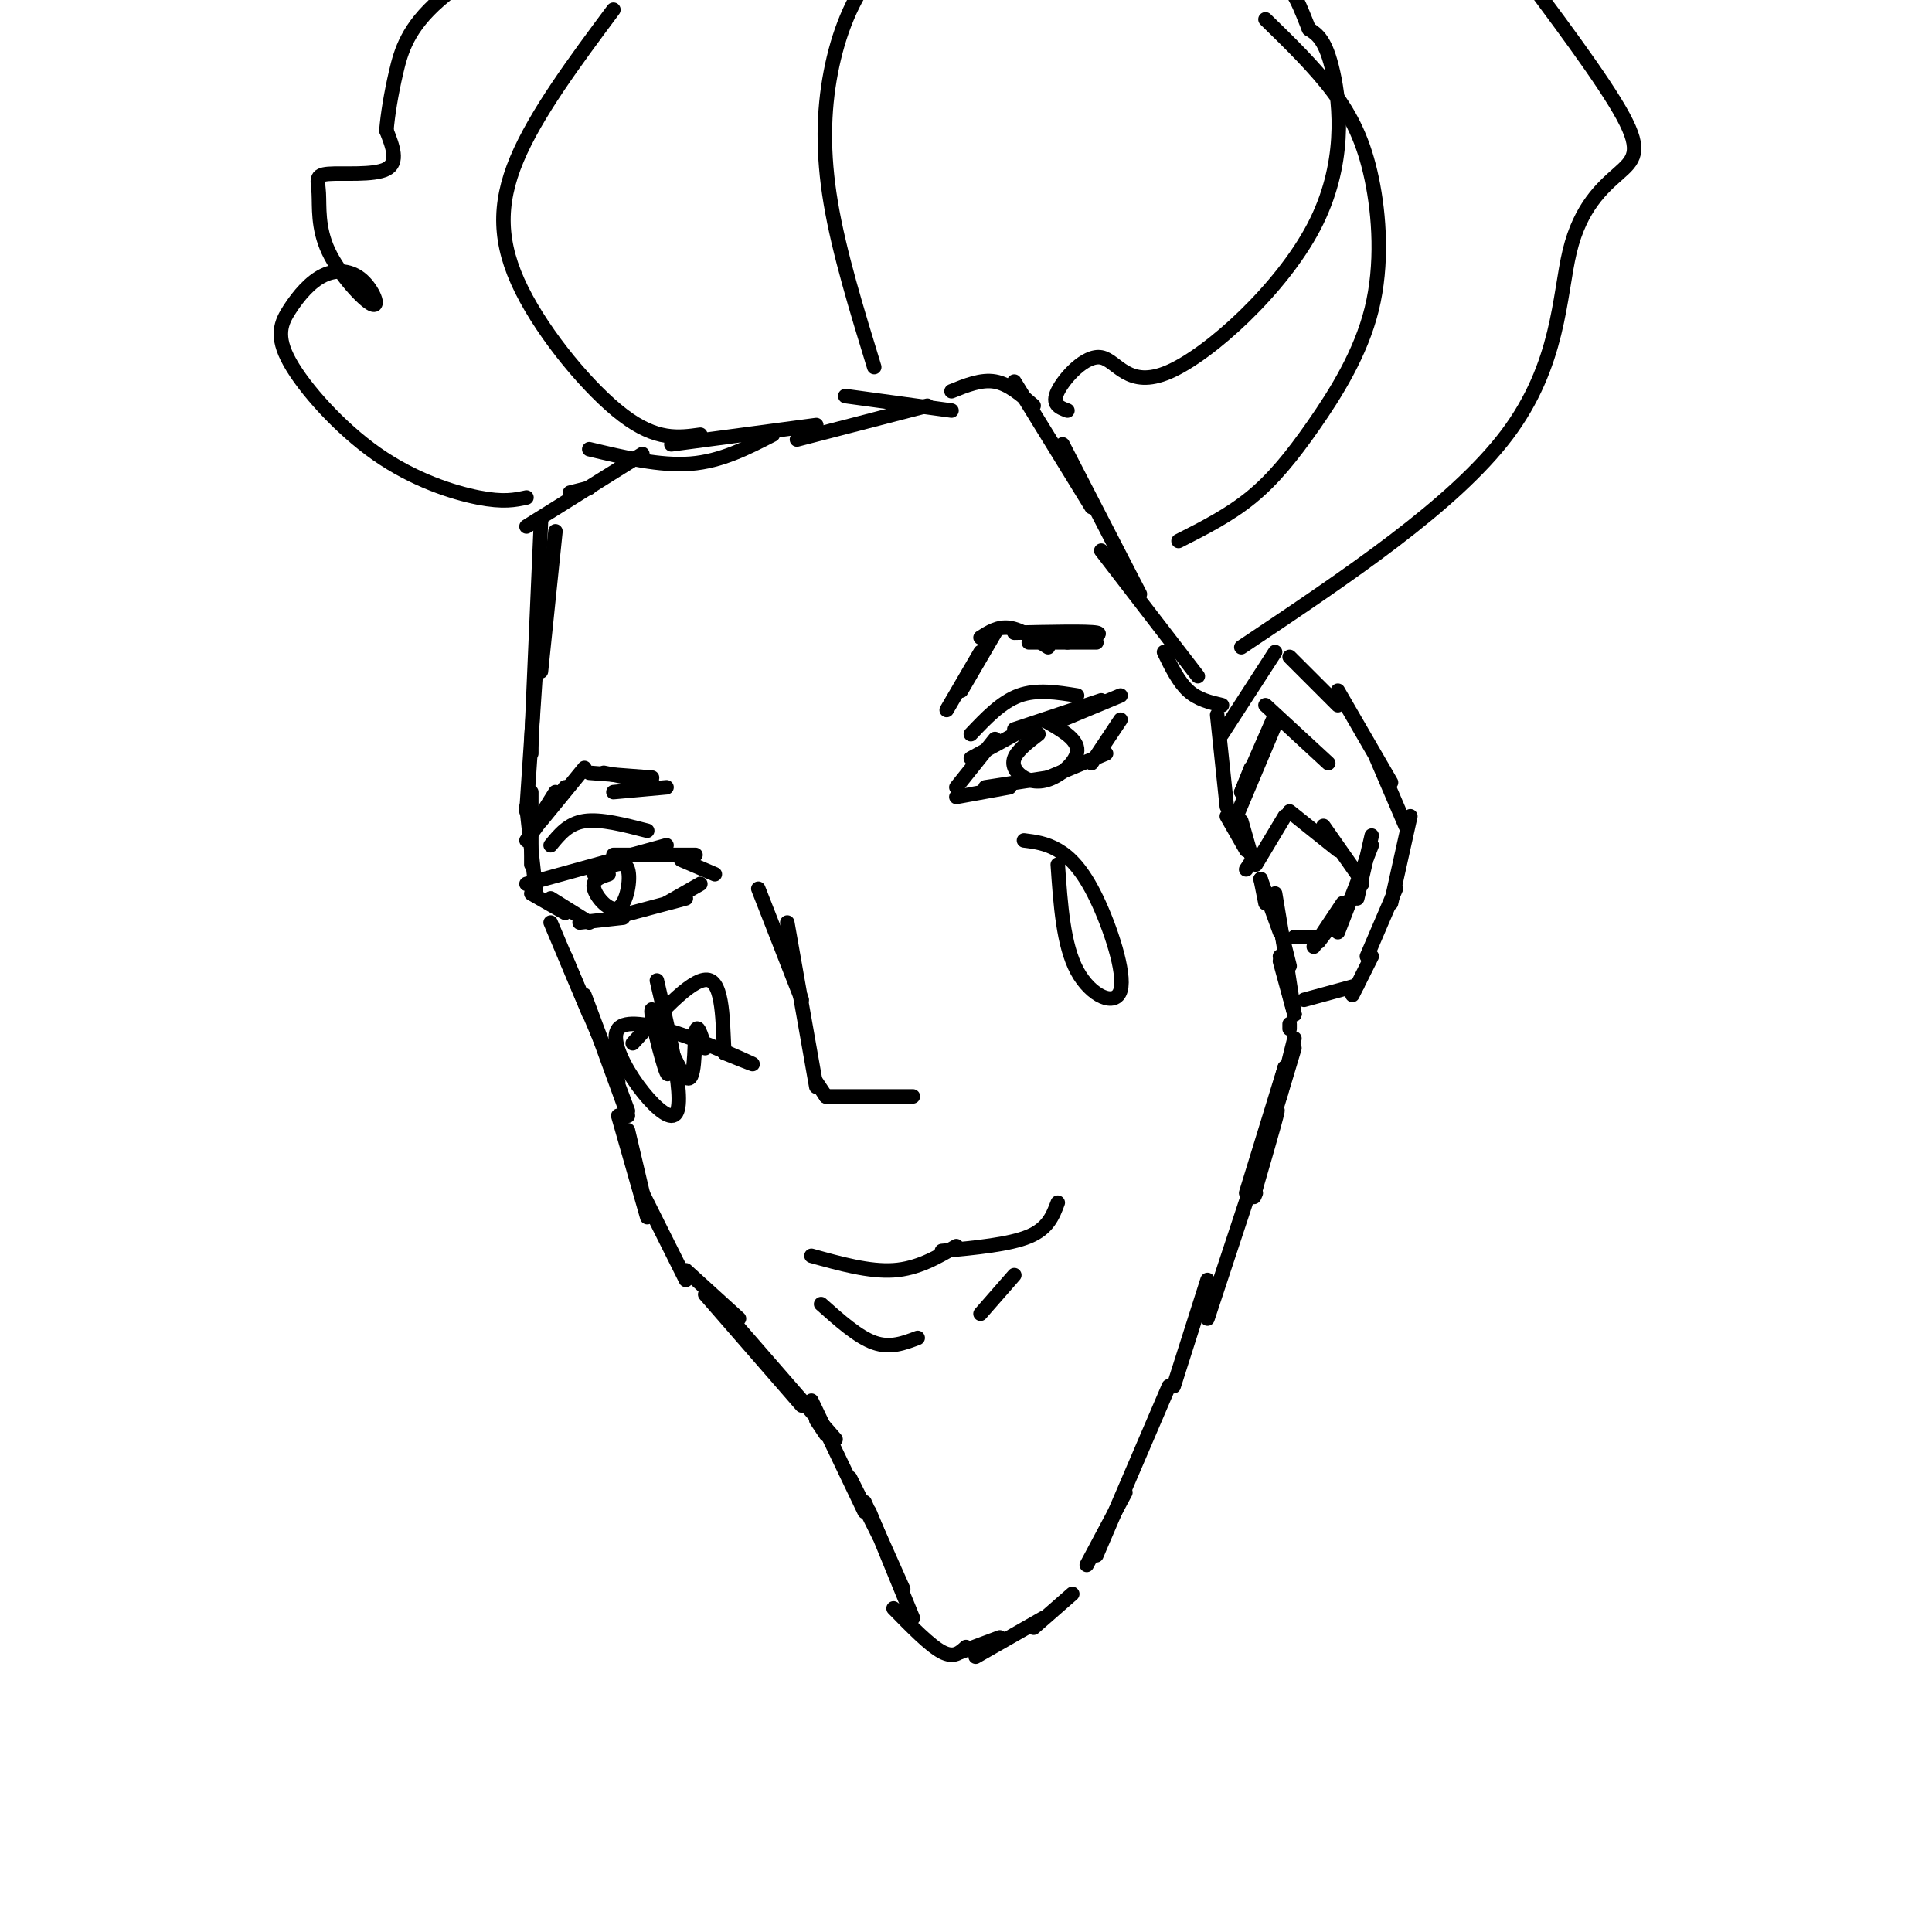 <svg viewBox='0 0 400 400' version='1.1' xmlns='http://www.w3.org/2000/svg' xmlns:xlink='http://www.w3.org/1999/xlink'><g fill='none' stroke='rgb(0,0,0)' stroke-width='3' stroke-linecap='round' stroke-linejoin='round'><path d='M115,110c0.000,0.000 -3.000,29.000 -3,29'/><path d='M112,108c0.000,0.000 -2.000,46.000 -2,46'/><path d='M111,138c0.000,0.000 -2.000,30.000 -2,30'/><path d='M110,154c0.000,0.000 0.000,2.000 0,2'/><path d='M110,164c0.000,0.000 0.000,15.000 0,15'/><path d='M109,167c0.000,0.000 2.000,18.000 2,18'/><path d='M114,191c0.000,0.000 8.000,19.000 8,19'/><path d='M117,198c0.000,0.000 11.000,26.000 11,26'/><path d='M121,206c0.000,0.000 9.000,24.000 9,24'/><path d='M122,209c0.000,0.000 8.000,22.000 8,22'/><path d='M128,231c0.000,0.000 6.000,21.000 6,21'/><path d='M130,234c0.000,0.000 4.000,17.000 4,17'/><path d='M133,247c0.000,0.000 9.000,18.000 9,18'/><path d='M142,263c0.000,0.000 11.000,10.000 11,10'/><path d='M146,268c0.000,0.000 20.000,23.000 20,23'/><path d='M153,275c0.000,0.000 20.000,23.000 20,23'/><path d='M169,294c0.000,0.000 2.000,3.000 2,3'/><path d='M168,290c0.000,0.000 11.000,23.000 11,23'/><path d='M176,306c0.000,0.000 6.000,12.000 6,12'/><path d='M179,311c0.000,0.000 8.000,18.000 8,18'/><path d='M180,313c0.000,0.000 9.000,22.000 9,22'/><path d='M185,333c3.750,3.833 7.500,7.667 10,9c2.500,1.333 3.750,0.167 5,-1'/><path d='M199,342c0.000,0.000 8.000,-3.000 8,-3'/><path d='M202,343c0.000,0.000 14.000,-8.000 14,-8'/><path d='M214,337c0.000,0.000 8.000,-7.000 8,-7'/><path d='M225,324c0.000,0.000 8.000,-15.000 8,-15'/><path d='M227,322c0.000,0.000 15.000,-35.000 15,-35'/><path d='M243,287c0.000,0.000 7.000,-22.000 7,-22'/><path d='M250,273c6.167,-18.750 12.333,-37.500 14,-42c1.667,-4.500 -1.167,5.250 -4,15'/><path d='M260,246c-0.667,2.667 -0.333,1.833 0,1'/><path d='M263,235c0.000,0.000 -4.000,11.000 -4,11'/><path d='M266,221c0.000,0.000 -8.000,26.000 -8,26'/><path d='M266,221c0.000,0.000 -5.000,18.000 -5,18'/><path d='M268,217c0.000,0.000 -6.000,20.000 -6,20'/><path d='M268,215c0.000,0.000 -3.000,12.000 -3,12'/><path d='M265,198c0.000,0.000 3.000,12.000 3,12'/><path d='M266,197c0.000,0.000 2.000,13.000 2,13'/><path d='M265,199c0.000,0.000 3.000,11.000 3,11'/><path d='M267,212c0.000,0.000 0.000,1.000 0,1'/><path d='M253,152c0.000,0.000 11.000,-17.000 11,-17'/><path d='M267,136c0.000,0.000 10.000,10.000 10,10'/><path d='M277,143c0.000,0.000 11.000,19.000 11,19'/><path d='M285,157c0.000,0.000 6.000,14.000 6,14'/><path d='M292,169c0.000,0.000 -4.000,18.000 -4,18'/><path d='M289,184c0.000,0.000 -6.000,14.000 -6,14'/><path d='M284,198c0.000,0.000 -4.000,8.000 -4,8'/><path d='M281,204c0.000,0.000 -11.000,3.000 -11,3'/><path d='M275,158c0.000,0.000 -13.000,-12.000 -13,-12'/><path d='M264,148c0.000,0.000 -7.000,16.000 -7,16'/><path d='M264,150c0.000,0.000 -8.000,19.000 -8,19'/><path d='M259,159c0.000,0.000 -2.000,5.000 -2,5'/><path d='M260,179c0.000,0.000 6.000,-10.000 6,-10'/><path d='M267,168c0.000,0.000 10.000,8.000 10,8'/><path d='M274,171c0.000,0.000 7.000,10.000 7,10'/><path d='M284,173c0.000,0.000 -3.000,13.000 -3,13'/><path d='M284,175c0.000,0.000 -7.000,18.000 -7,18'/><path d='M282,183c0.000,0.000 -9.000,12.000 -9,12'/><path d='M278,187c0.000,0.000 -6.000,9.000 -6,9'/><path d='M272,194c0.000,0.000 -4.000,0.000 -4,0'/><path d='M254,169c0.000,0.000 4.000,7.000 4,7'/><path d='M257,170c0.000,0.000 2.000,7.000 2,7'/><path d='M260,177c0.000,0.000 -2.000,3.000 -2,3'/><path d='M261,182c0.000,0.000 1.000,5.000 1,5'/><path d='M261,182c0.000,0.000 4.000,11.000 4,11'/><path d='M264,185c0.000,0.000 2.000,12.000 2,12'/><path d='M264,188c0.000,0.000 3.000,12.000 3,12'/><path d='M254,167c0.000,0.000 -2.000,-19.000 -2,-19'/><path d='M253,146c-2.500,-0.583 -5.000,-1.167 -7,-3c-2.000,-1.833 -3.500,-4.917 -5,-8'/><path d='M248,140c0.000,0.000 -20.000,-26.000 -20,-26'/><path d='M236,123c0.000,0.000 -16.000,-31.000 -16,-31'/><path d='M226,105c0.000,0.000 -16.000,-26.000 -16,-26'/><path d='M214,84c-2.583,-2.250 -5.167,-4.500 -8,-5c-2.833,-0.500 -5.917,0.750 -9,2'/><path d='M197,85c0.000,0.000 -22.000,-3.000 -22,-3'/><path d='M192,84c0.000,0.000 -27.000,7.000 -27,7'/><path d='M169,88c0.000,0.000 -30.000,4.000 -30,4'/><path d='M160,90c-5.333,2.750 -10.667,5.500 -17,6c-6.333,0.500 -13.667,-1.250 -21,-3'/><path d='M133,94c0.000,0.000 -24.000,15.000 -24,15'/><path d='M122,101c0.000,0.000 -4.000,1.000 -4,1'/><path d='M110,172c0.000,0.000 5.000,-8.000 5,-8'/><path d='M109,174c0.000,0.000 8.000,-11.000 8,-11'/><path d='M112,170c0.000,0.000 9.000,-11.000 9,-11'/><path d='M122,160c0.000,0.000 13.000,1.000 13,1'/><path d='M125,160c0.000,0.000 10.000,2.000 10,2'/><path d='M127,164c0.000,0.000 11.000,-1.000 11,-1'/><path d='M196,147c0.000,0.000 7.000,-12.000 7,-12'/><path d='M199,143c0.000,0.000 7.000,-12.000 7,-12'/><path d='M203,132c1.833,-1.167 3.667,-2.333 6,-2c2.333,0.333 5.167,2.167 8,4'/><path d='M210,131c7.583,-0.167 15.167,-0.333 17,0c1.833,0.333 -2.083,1.167 -6,2'/><path d='M213,133c0.000,0.000 14.000,0.000 14,0'/><path d='M109,183c0.000,0.000 29.000,-8.000 29,-8'/><path d='M127,177c0.000,0.000 17.000,0.000 17,0'/><path d='M110,185c0.000,0.000 7.000,4.000 7,4'/><path d='M114,186c0.000,0.000 8.000,5.000 8,5'/><path d='M120,191c0.000,0.000 9.000,-1.000 9,-1'/><path d='M127,190c0.000,0.000 15.000,-4.000 15,-4'/><path d='M138,187c0.000,0.000 7.000,-4.000 7,-4'/><path d='M141,178c0.000,0.000 7.000,3.000 7,3'/><path d='M198,163c0.000,0.000 8.000,-10.000 8,-10'/><path d='M201,157c0.000,0.000 11.000,-6.000 11,-6'/><path d='M210,151c0.000,0.000 18.000,-6.000 18,-6'/><path d='M220,149c0.000,0.000 12.000,-5.000 12,-5'/><path d='M198,165c0.000,0.000 11.000,-2.000 11,-2'/><path d='M204,163c0.000,0.000 13.000,-2.000 13,-2'/><path d='M217,161c0.000,0.000 12.000,-5.000 12,-5'/><path d='M226,158c0.000,0.000 6.000,-9.000 6,-9'/><path d='M215,152c-2.209,1.699 -4.418,3.397 -5,5c-0.582,1.603 0.463,3.110 2,4c1.537,0.890 3.568,1.163 6,0c2.432,-1.163 5.266,-3.761 5,-6c-0.266,-2.239 -3.633,-4.120 -7,-6'/><path d='M126,181c-1.744,0.577 -3.488,1.155 -3,3c0.488,1.845 3.208,4.958 5,4c1.792,-0.958 2.655,-5.988 2,-8c-0.655,-2.012 -2.827,-1.006 -5,0'/><path d='M125,180c-1.167,0.167 -1.583,0.583 -2,1'/><path d='M114,175c1.833,-2.250 3.667,-4.500 7,-5c3.333,-0.500 8.167,0.750 13,2'/><path d='M201,152c3.167,-3.333 6.333,-6.667 10,-8c3.667,-1.333 7.833,-0.667 12,0'/><path d='M157,184c0.000,0.000 9.000,23.000 9,23'/><path d='M163,191c0.000,0.000 6.000,34.000 6,34'/><path d='M169,224c0.000,0.000 2.000,3.000 2,3'/><path d='M171,227c0.000,0.000 18.000,0.000 18,0'/><path d='M109,103c-2.383,0.517 -4.766,1.035 -10,0c-5.234,-1.035 -13.317,-3.622 -21,-9c-7.683,-5.378 -14.964,-13.547 -18,-19c-3.036,-5.453 -1.827,-8.189 0,-11c1.827,-2.811 4.270,-5.697 7,-7c2.730,-1.303 5.746,-1.023 8,1c2.254,2.023 3.744,5.788 2,5c-1.744,-0.788 -6.724,-6.128 -9,-11c-2.276,-4.872 -1.847,-9.275 -2,-12c-0.153,-2.725 -0.887,-3.772 2,-4c2.887,-0.228 9.396,0.363 12,-1c2.604,-1.363 1.302,-4.682 0,-8'/><path d='M80,27c0.274,-3.286 0.958,-7.500 2,-12c1.042,-4.500 2.440,-9.286 9,-15c6.560,-5.714 18.280,-12.357 30,-19'/><path d='M221,85c-1.673,-0.628 -3.345,-1.256 -2,-4c1.345,-2.744 5.709,-7.606 9,-7c3.291,0.606 5.511,6.678 14,3c8.489,-3.678 23.247,-17.106 30,-30c6.753,-12.894 5.501,-25.256 4,-32c-1.501,-6.744 -3.250,-7.872 -5,-9'/><path d='M271,6c-1.622,-3.889 -3.178,-9.111 -7,-11c-3.822,-1.889 -9.911,-0.444 -16,1'/><path d='M257,134c22.030,-14.737 44.061,-29.474 55,-44c10.939,-14.526 10.788,-28.842 13,-38c2.212,-9.158 6.788,-13.158 10,-16c3.212,-2.842 5.061,-4.526 1,-12c-4.061,-7.474 -14.030,-20.737 -24,-34'/><path d='M244,112c5.221,-2.646 10.441,-5.292 15,-9c4.559,-3.708 8.456,-8.477 13,-15c4.544,-6.523 9.733,-14.800 12,-24c2.267,-9.200 1.610,-19.323 0,-27c-1.610,-7.677 -4.174,-12.908 -8,-18c-3.826,-5.092 -8.913,-10.046 -14,-15'/><path d='M181,76c-3.637,-11.863 -7.274,-23.726 -9,-34c-1.726,-10.274 -1.542,-18.958 0,-27c1.542,-8.042 4.440,-15.440 9,-21c4.560,-5.560 10.780,-9.280 17,-13'/><path d='M145,90c-4.536,0.631 -9.071,1.262 -16,-4c-6.929,-5.262 -16.250,-16.417 -21,-26c-4.750,-9.583 -4.929,-17.595 -1,-27c3.929,-9.405 11.964,-20.202 20,-31'/><path d='M219,179c0.573,8.346 1.145,16.692 4,22c2.855,5.308 7.992,7.577 9,4c1.008,-3.577 -2.113,-13.002 -5,-19c-2.887,-5.998 -5.539,-8.571 -8,-10c-2.461,-1.429 -4.730,-1.715 -7,-2'/><path d='M136,203c3.274,14.054 6.548,28.107 3,28c-3.548,-0.107 -13.917,-14.375 -11,-18c2.917,-3.625 19.119,3.393 25,6c5.881,2.607 1.440,0.804 -3,-1'/><path d='M150,218c-0.422,-4.067 0.022,-13.733 -3,-15c-3.022,-1.267 -9.511,5.867 -16,13'/><path d='M137,210c0.962,7.045 1.923,14.089 1,12c-0.923,-2.089 -3.732,-13.313 -3,-13c0.732,0.313 5.005,12.161 7,14c1.995,1.839 1.713,-6.332 2,-9c0.287,-2.668 1.144,0.166 2,3'/><path d='M168,260c6.000,1.667 12.000,3.333 17,3c5.000,-0.333 9.000,-2.667 13,-5'/><path d='M195,259c7.000,-0.667 14.000,-1.333 18,-3c4.000,-1.667 5.000,-4.333 6,-7'/><path d='M170,270c3.833,3.417 7.667,6.833 11,8c3.333,1.167 6.167,0.083 9,-1'/><path d='M203,272c0.000,0.000 7.000,-8.000 7,-8'/></g>
</svg>